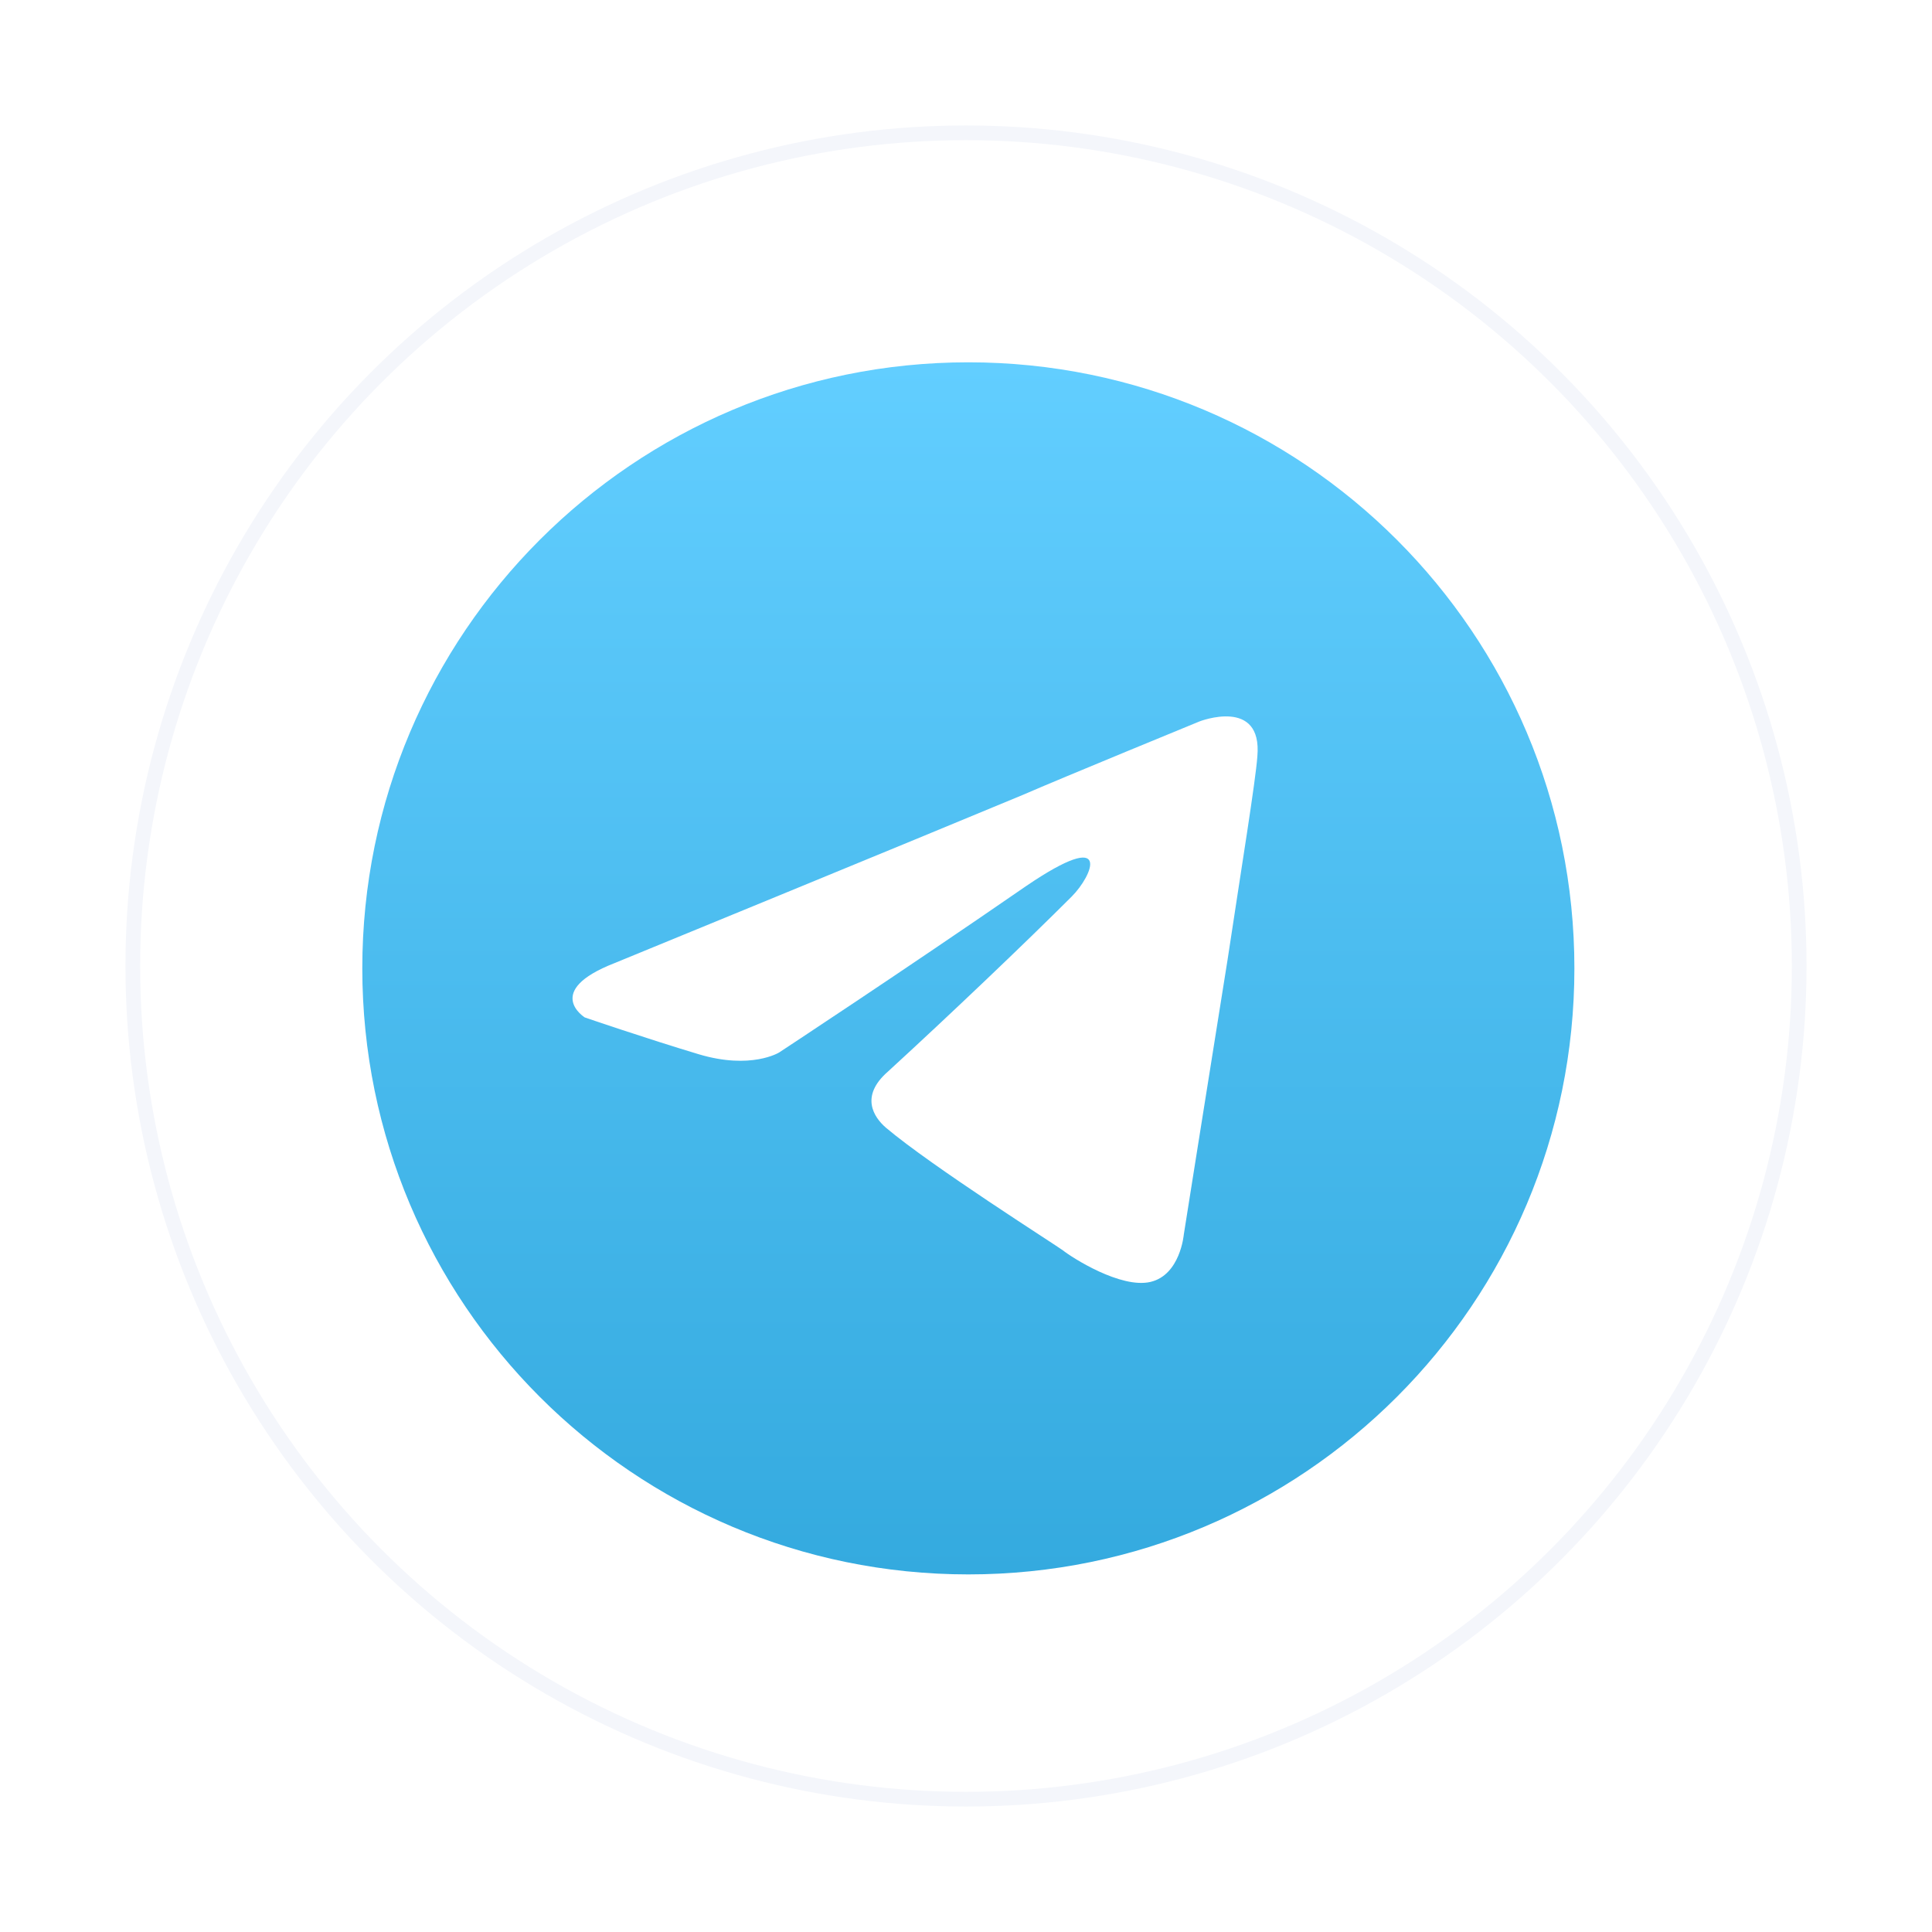<svg width="154" height="154" viewBox="0 0 154 154" fill="none" xmlns="http://www.w3.org/2000/svg">
<g filter="url(#filter0_d_531_1874)">
<circle cx="77" cy="77" r="67" fill="white"/>
<circle cx="77" cy="77" r="66.414" stroke="#F4F6FB" stroke-width="1.171"/>
</g>
<g filter="url(#filter1_d_531_1874)">
<path d="M77.187 125.496C103.867 125.496 125.495 103.868 125.495 77.188C125.495 50.508 103.867 28.88 77.187 28.88C50.507 28.88 28.879 50.508 28.879 77.188C28.879 103.868 50.507 125.496 77.187 125.496Z" fill="url(#paint0_linear_531_1874)"/>
<path d="M48.984 76.77C48.984 76.77 73.138 66.858 81.515 63.367C84.727 61.971 95.617 57.503 95.617 57.503C95.617 57.503 100.643 55.549 100.224 60.295C100.085 62.25 98.968 69.091 97.851 76.491C96.175 86.963 94.36 98.412 94.36 98.412C94.36 98.412 94.081 101.623 91.708 102.181C89.334 102.74 85.425 100.227 84.727 99.668C84.168 99.249 74.255 92.966 70.625 89.895C69.648 89.057 68.531 87.382 70.765 85.427C75.791 80.82 81.794 75.095 85.425 71.465C87.1 69.79 88.775 65.88 81.794 70.627C71.882 77.469 62.108 83.891 62.108 83.891C62.108 83.891 59.874 85.287 55.686 84.031C51.497 82.774 46.611 81.099 46.611 81.099C46.611 81.099 43.26 79.004 48.984 76.77Z" fill="white"/>
</g>
<defs>
<filter id="filter0_d_531_1874" x="0.629" y="0.629" width="152.743" height="152.743" filterUnits="userSpaceOnUse" color-interpolation-filters="sRGB">
<feFlood flood-opacity="0" result="BackgroundImageFix"/>
<feColorMatrix in="SourceAlpha" type="matrix" values="0 0 0 0 0 0 0 0 0 0 0 0 0 0 0 0 0 0 127 0" result="hardAlpha"/>
<feOffset/>
<feGaussianBlur stdDeviation="4.686"/>
<feComposite in2="hardAlpha" operator="out"/>
<feColorMatrix type="matrix" values="0 0 0 0 0 0 0 0 0 0 0 0 0 0 0 0 0 0 0.05 0"/>
<feBlend mode="normal" in2="BackgroundImageFix" result="effect1_dropShadow_531_1874"/>
<feBlend mode="normal" in="SourceGraphic" in2="effect1_dropShadow_531_1874" result="shape"/>
</filter>
<filter id="filter1_d_531_1874" x="19.507" y="19.509" width="115.359" height="115.359" filterUnits="userSpaceOnUse" color-interpolation-filters="sRGB">
<feFlood flood-opacity="0" result="BackgroundImageFix"/>
<feColorMatrix in="SourceAlpha" type="matrix" values="0 0 0 0 0 0 0 0 0 0 0 0 0 0 0 0 0 0 127 0" result="hardAlpha"/>
<feOffset/>
<feGaussianBlur stdDeviation="4.686"/>
<feComposite in2="hardAlpha" operator="out"/>
<feColorMatrix type="matrix" values="0 0 0 0 0 0 0 0 0 0 0 0 0 0 0 0 0 0 0.05 0"/>
<feBlend mode="normal" in2="BackgroundImageFix" result="effect1_dropShadow_531_1874"/>
<feBlend mode="normal" in="SourceGraphic" in2="effect1_dropShadow_531_1874" result="shape"/>
</filter>
<linearGradient id="paint0_linear_531_1874" x1="77.187" y1="28.88" x2="77.187" y2="125.496" gradientUnits="userSpaceOnUse">
<stop stop-color="#62CEFF"/>
<stop offset="1" stop-color="#34AADF"/>
</linearGradient>
</defs>
</svg>

